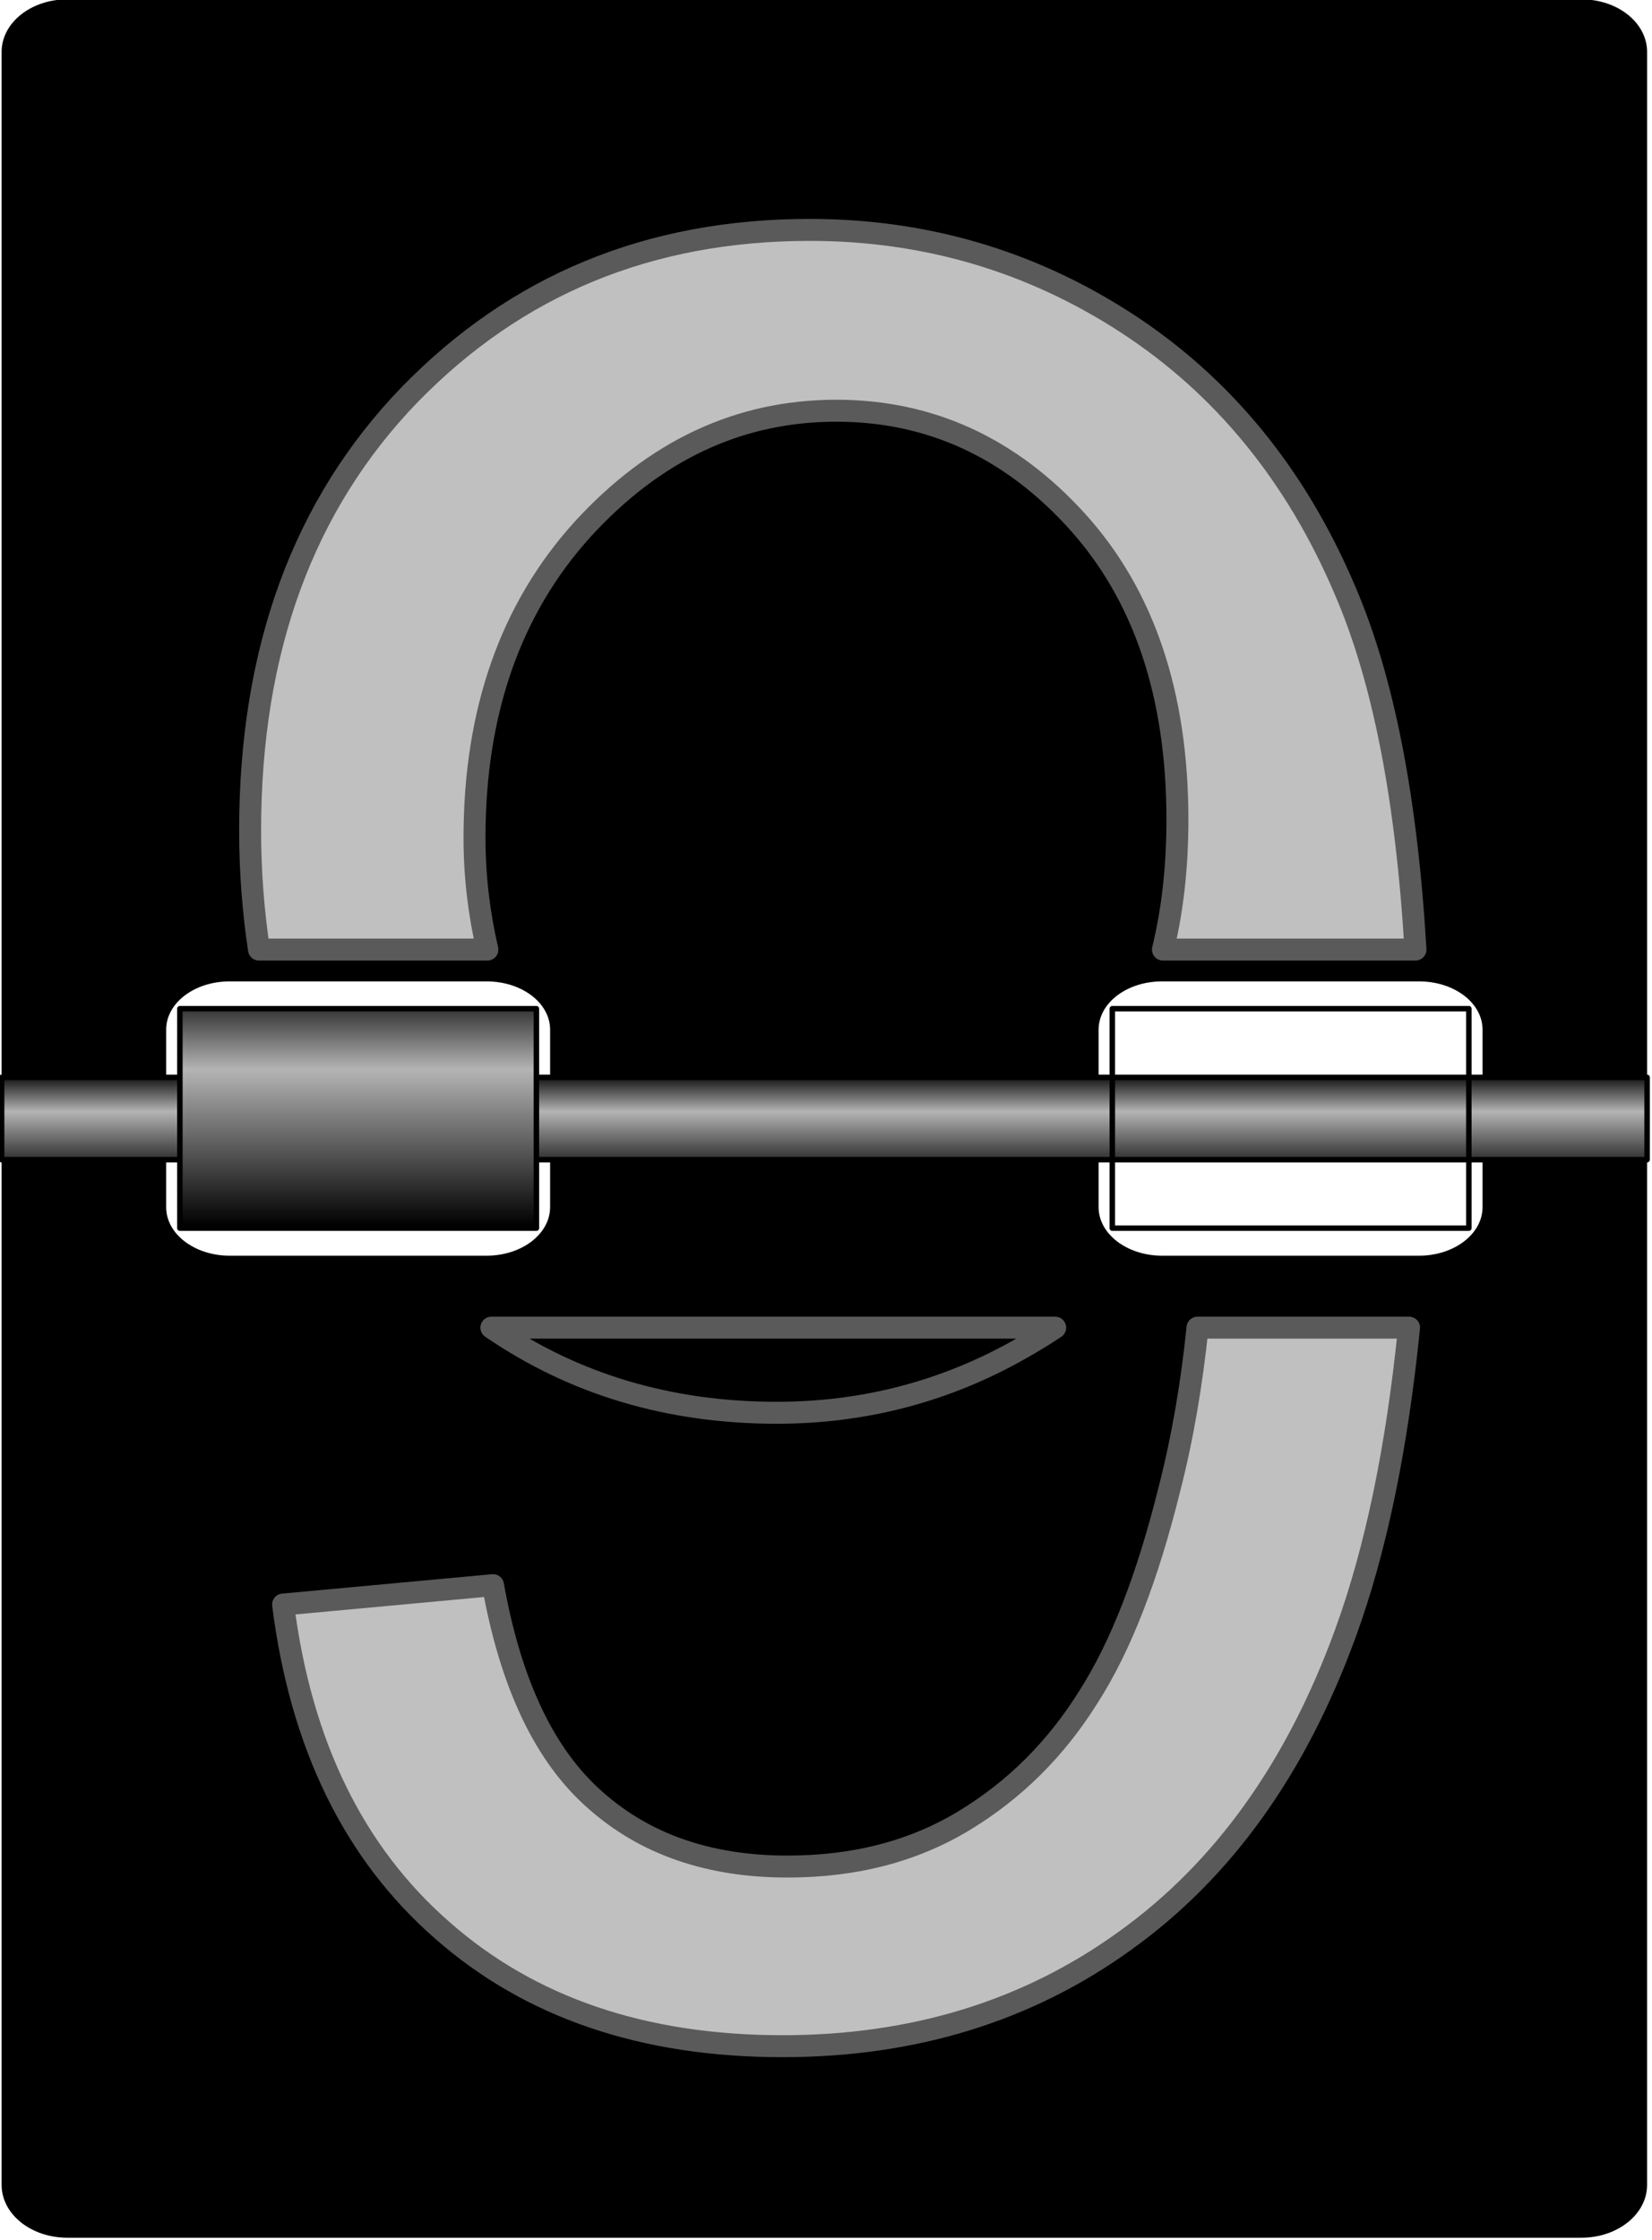 <?xml version="1.0" encoding="UTF-8" standalone="no"?>
<!-- Created with Inkscape (http://www.inkscape.org/) -->
<svg
    xmlns:inkscape="http://www.inkscape.org/namespaces/inkscape"
    xmlns:rdf="http://www.w3.org/1999/02/22-rdf-syntax-ns#"
    xmlns="http://www.w3.org/2000/svg"
    xmlns:sodipodi="http://sodipodi.sourceforge.net/DTD/sodipodi-0.dtd"
    xmlns:cc="http://creativecommons.org/ns#"
    xmlns:xlink="http://www.w3.org/1999/xlink"
    xmlns:dc="http://purl.org/dc/elements/1.1/"
    xmlns:svg="http://www.w3.org/2000/svg"
    xmlns:ns1="http://sozi.baierouge.fr"
    id="svg2"
    sodipodi:docname="TzeenieWheenie_Mechanical_alarm_clock_number_tiles_9.svg"
    inkscape:export-filename="C:\joanna\Gfx\drawings_vector\admin\collections\TzeenieWheenie_Mechanical_alarm_clock_number_tiles_4.png"
    viewBox="0 0 205.41 278.43"
    sodipodi:version="0.32"
    inkscape:export-xdpi="20.325998"
    version="1.0"
    inkscape:output_extension="org.inkscape.output.svg.inkscape"
    inkscape:export-ydpi="20.325998"
    inkscape:version="0.46dev+devel"
    sodipodi:docbase="C:\Documents and Settings\xne0096\Desktop"
  >
  <defs
      id="defs4"
    >
    <linearGradient
        id="linearGradient3199"
      >
      <stop
          id="stop3201"
          style="stop-color:#6c6c6c"
          offset="0"
      />
      <stop
          id="stop3203"
          style="stop-color:#c0c0c0"
          offset="1"
      />
    </linearGradient
    >
    <linearGradient
        id="linearGradient3162"
      >
      <stop
          id="stop3164"
          style="stop-color:#000000"
          offset="0"
      />
      <stop
          id="stop3179"
          style="stop-color:#b4b4b4"
          offset="0.7"
      />
      <stop
          id="stop3166"
          style="stop-color:#282828"
          offset="1"
      />
    </linearGradient
    >
    <linearGradient
        id="linearGradient2972"
        y2="410.41"
        gradientUnits="userSpaceOnUse"
        x2="348.87"
        y1="394.11"
        x1="348.87"
        inkscape:collect="always"
      >
      <stop
          id="stop3193"
          style="stop-color:#000000"
          offset="0"
      />
      <stop
          id="stop3195"
          style="stop-color:#b4b4b4"
          offset="0.43"
      />
      <stop
          id="stop3197"
          style="stop-color:#282828"
          offset="1"
      />
    </linearGradient
    >
    <linearGradient
        id="linearGradient2974"
        y2="381.23"
        xlink:href="#linearGradient3162"
        gradientUnits="userSpaceOnUse"
        x2="270.55"
        y1="421.94"
        x1="270.55"
        inkscape:collect="always"
    />
    <radialGradient
        id="radialGradient2978"
        xlink:href="#linearGradient3199"
        gradientUnits="userSpaceOnUse"
        cy="436.49"
        cx="344.22"
        gradientTransform="matrix(-.015 5.693 -1.576 -.004 1328.7 -1782.8)"
        r="30.337"
        inkscape:collect="always"
    />
  </defs
  >
  <sodipodi:namedview
      id="base"
      bordercolor="#666666"
      inkscape:pageshadow="2"
      guidetolerance="10"
      pagecolor="#ffffff"
      gridtolerance="10000"
      inkscape:window-height="744"
      inkscape:zoom="0.32530388"
      objecttolerance="10"
      borderlayer="true"
      showgrid="false"
      borderopacity="1.0"
      inkscape:current-layer="layer1"
      inkscape:cx="909.91846"
      inkscape:cy="233.02214"
      inkscape:window-y="-4"
      inkscape:window-x="-4"
      inkscape:window-width="1280"
      inkscape:pageopacity="0.0"
      inkscape:document-units="px"
  />
  <g
      id="layer1"
      inkscape:label="Layer 1"
      inkscape:groupmode="layer"
      transform="translate(-1988.7 -35.479)"
    >
    <g
        id="g2960"
      >
      <g
          id="g2335"
          transform="matrix(.682 0 0 .682 1852.5 -99.899)"
        >
        <g
            id="g2337"
          >
          <path
              id="path2339"
              style="fill:#000000"
              d="m200 406.38v190.37c0 5.32 5.35 9.63 12 9.63h276c6.65 0 12-4.31 12-9.63v-190.37h-30v12.15c0 4.89-5.17 8.85-11.59 8.85h-46.82c-6.42 0-11.59-3.96-11.59-8.85v-12.15h-100v12.15c0 4.89-5.17 8.85-11.59 8.85h-46.82c-6.42 0-11.59-3.96-11.59-8.85v-12.15h-30z"
          />
          <path
              id="path2341"
              style="fill:#000000"
              d="m212 198.38c-6.65 0-12 4.27-12 9.59v190.41h30v-12.19c0-4.89 5.17-8.81 11.59-8.81h46.82c6.42 0 11.59 3.92 11.59 8.81v12.19h100v-12.19c0-4.89 5.17-8.81 11.59-8.81h46.82c6.42 0 11.59 3.92 11.59 8.81v12.19h30v-190.41c0-5.32-5.35-9.59-12-9.59h-276z"
          />
        </g
        >
        <rect
            id="rect2343"
            style="stroke-linejoin:round;stroke:#000000;stroke-linecap:round;fill:url(#linearGradient2972)"
            height="15"
            width="300"
            y="394.88"
            x="200"
        />
        <rect
            id="rect2345"
            style="stroke-linejoin:round;stroke:#000000;stroke-linecap:round;fill:url(#linearGradient2974)"
            height="40"
            width="65"
            y="382.36"
            x="232.5"
        />
        <rect
            id="rect2347"
            style="stroke-linejoin:round;stroke:#000000;stroke-linecap:round;fill:url(#linearGradient2974)"
            height="40"
            width="65"
            y="382.36"
            x="402.5"
        />
      </g
      >
      <path
          id="path2458"
          style="stroke-linejoin:round;stroke-width:2.73;stroke:#5a5a5a;fill:url(#radialGradient2978)"
          d="m2089.4 64.059c-20 0-36.5 6.84-49.8 20.515-13.2 13.676-19.8 31.726-19.8 54.146 0 5.18 0.4 10.1 1.1 14.8h28.4c-1-4.31-1.6-8.94-1.6-13.9 0-15.69 4.5-28.45 13.4-38.3 9-9.859 19.5-14.783 31.6-14.784 11.6 0.001 21.6 4.563 29.9 13.714 8.3 9.15 12.5 21.52 12.5 37.11 0 5.87-0.6 11.25-1.8 16.16h31.4c-1.1-18.74-4-33.66-8.8-44.74-6.1-14.329-15.2-25.377-27.1-33.12-11.9-7.742-25.1-11.601-39.4-11.601z"
      />
      <path
          id="path2430"
          style="stroke-linejoin:round;stroke:#5a5a5a;stroke-width:2.73;fill:url(#radialGradient2978)"
          d="m2049.8 200.52c10.3 7.05 22.1 10.58 35.5 10.58 10.9 0 21.1-2.68 30.5-8.06 1.4-0.8 2.8-1.64 4.1-2.52h-70.1z"
      />
      <path
          id="text3346"
          style="stroke-linejoin:round;stroke:#5a5a5a;stroke-width:2.73;fill:url(#radialGradient2978)"
          d="m2137.6 200.52c-0.7 6.77-1.8 13.47-3.5 20.09-2.7 10.86-6 19.49-10.1 25.87-4 6.39-9.1 11.49-15.4 15.31s-13.6 5.72-22 5.72c-9.7 0-17.7-2.75-23.9-8.28-6.3-5.53-10.5-14.43-12.7-26.7l-26.1 2.41c2.2 17.4 8.8 30.9 19.8 40.5 10.9 9.6 25 14.4 42.3 14.4 16.3 0 30.5-4.37 42.6-13.12 12.2-8.75 21.3-21.49 27.4-38.24 3.8-10.42 6.4-23.07 7.9-37.96h-26.3z"
      />
    </g
    >
  </g
  >
</svg
>
